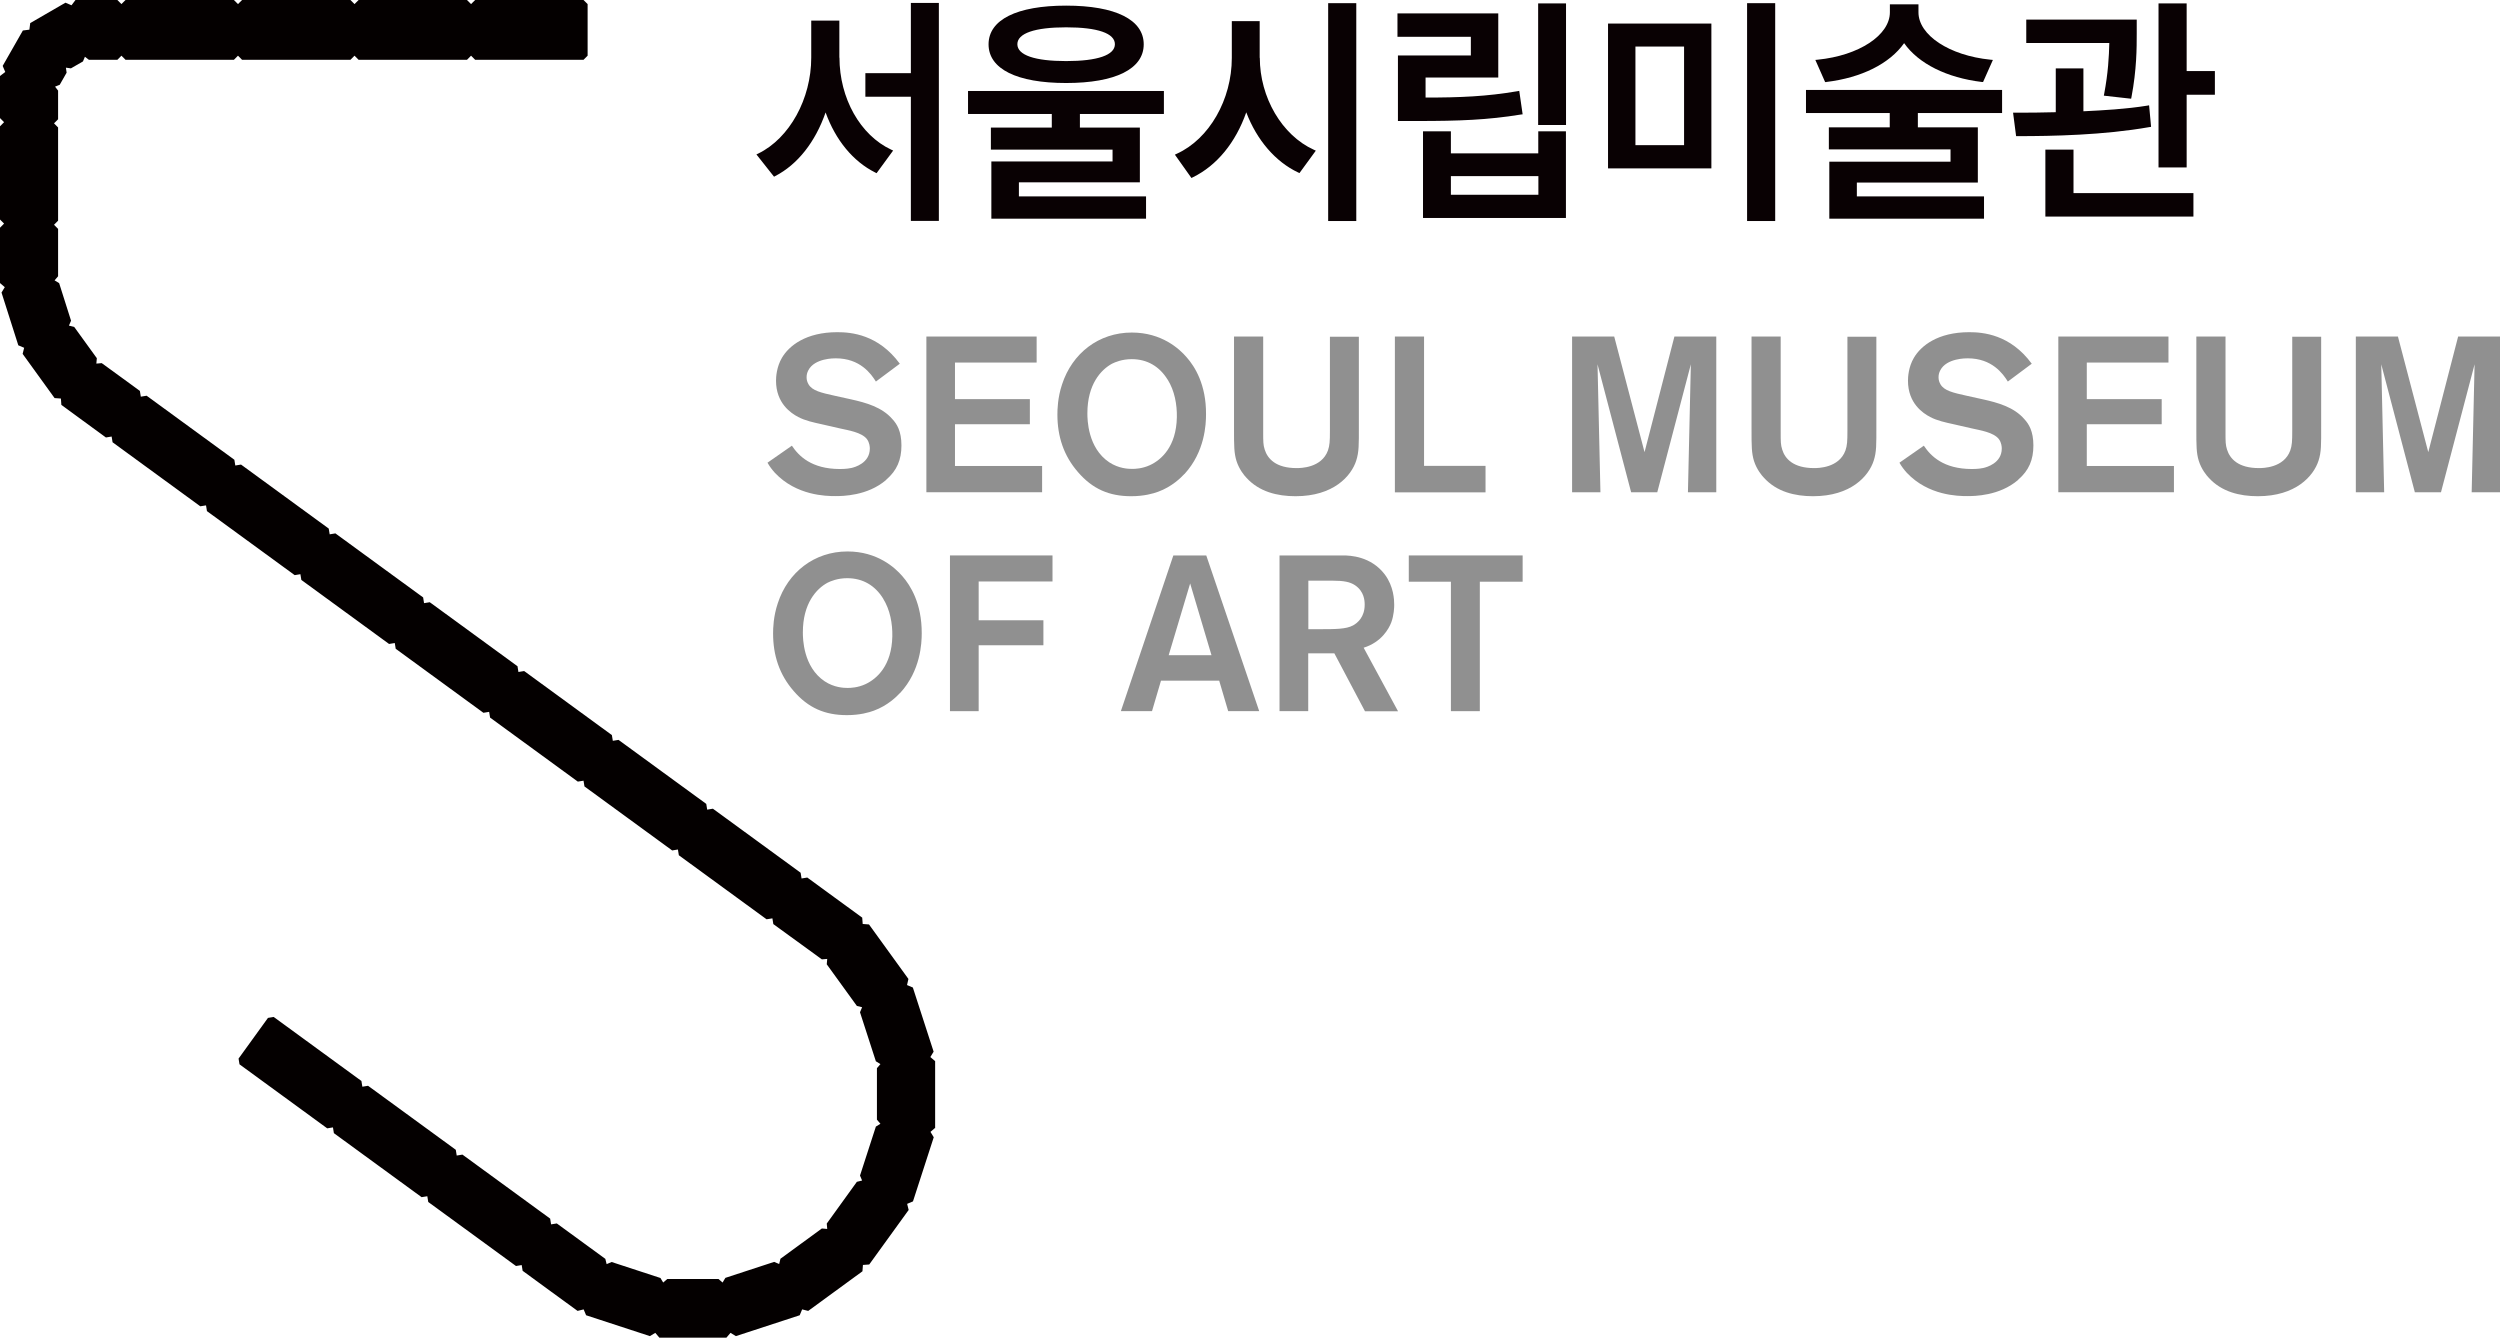 <svg width="127" height="68" viewBox="0 0 127 68" fill="none" xmlns="http://www.w3.org/2000/svg">
<g id="MI" clip-path="url(#clip0_5670_1783)">
<path id="Vector" d="M46.272 3.717H43.961V4.914H46.272V11.222H47.694V0.149H46.272V3.717Z" fill="#090103"/>
<path id="Vector_2" d="M42.639 2.931V1.048H41.211V2.931C41.211 5.021 40.109 7.023 38.526 7.797L38.426 7.845L39.321 8.977L39.386 8.941C40.518 8.357 41.419 7.213 41.94 5.712C42.45 7.124 43.339 8.202 44.459 8.762L44.53 8.798L45.371 7.648L45.271 7.601C43.7 6.868 42.645 4.992 42.645 2.925L42.639 2.931Z" fill="#090103"/>
<path id="Vector_3" d="M49.176 5.79H53.431V6.481H50.337V7.601H56.518V8.202H50.361V11.109H58.219V9.977H51.76V9.262H57.905V6.481H54.859V5.79H59.126V4.622H49.176V5.79Z" fill="#090103"/>
<path id="Vector_4" d="M54.16 4.217C56.666 4.217 58.101 3.502 58.101 2.252C58.101 1.001 56.666 0.286 54.16 0.286C51.653 0.286 50.219 1.001 50.219 2.252C50.219 3.502 51.653 4.217 54.16 4.217ZM54.16 1.388C55.76 1.388 56.637 1.692 56.637 2.246C56.637 2.8 55.754 3.103 54.16 3.103C52.566 3.103 51.682 2.8 51.682 2.246C51.682 1.692 52.566 1.388 54.16 1.388Z" fill="#090103"/>
<path id="Vector_5" d="M68.899 0.161H67.471V11.228H68.899V0.161Z" fill="#090103"/>
<path id="Vector_6" d="M63.992 2.943V1.072H62.576V2.943C62.576 5.063 61.426 7.065 59.784 7.809L59.684 7.857L60.525 9.042L60.596 9.006C61.817 8.411 62.771 7.243 63.31 5.706C63.844 7.112 64.792 8.22 65.948 8.762L66.013 8.792L66.843 7.654L66.742 7.607C65.124 6.874 63.998 4.95 63.998 2.931L63.992 2.943Z" fill="#090103"/>
<path id="Vector_7" d="M77.35 5.808L77.178 4.616L77.083 4.634C75.513 4.902 74.174 4.956 72.419 4.956V3.937H76.112V0.679H70.991V1.87H74.719V2.817H71.015V6.147H72.016C74.12 6.147 75.578 6.093 77.255 5.819L77.344 5.808H77.35Z" fill="#090103"/>
<path id="Vector_8" d="M79.554 0.173H78.138V6.35H79.554V0.173Z" fill="#090103"/>
<path id="Vector_9" d="M78.15 7.791H73.705V6.671H72.289V11.073H79.549V6.671H78.144V7.791H78.15ZM78.15 9.894H73.705V8.947H78.15V9.894Z" fill="#090103"/>
<path id="Vector_10" d="M90.18 0.161H88.752V11.228H90.18V0.161Z" fill="#090103"/>
<path id="Vector_11" d="M81.688 8.554H86.938V1.197H81.688V8.554ZM83.08 2.365H85.551V7.374H83.08V2.365Z" fill="#090103"/>
<path id="Vector_12" d="M92.782 4.164C94.566 3.949 95.994 3.234 96.729 2.192C97.463 3.234 98.892 3.949 100.676 4.164H100.741L101.239 3.044L101.114 3.032C99.028 2.823 97.458 1.787 97.458 0.626V0.22H96.006V0.626C96.006 1.787 94.435 2.823 92.343 3.032L92.219 3.044L92.717 4.17H92.782V4.164Z" fill="#090103"/>
<path id="Vector_13" d="M91.744 5.742H95.999V6.469H92.906V7.589H99.087V8.214H92.929V11.109H100.788V9.977H94.328V9.274H100.474V6.469H97.427V5.742H101.706V4.569H91.744V5.742Z" fill="#090103"/>
<path id="Vector_14" d="M106.892 4.765L106.875 4.86L108.261 5.015L108.279 4.932C108.546 3.52 108.546 2.43 108.546 1.709V0.995H102.934V2.186H107.153C107.135 2.889 107.094 3.693 106.892 4.771V4.765Z" fill="#090103"/>
<path id="Vector_15" d="M109.274 6.433L109.174 5.349L109.079 5.367C108.006 5.54 106.845 5.605 105.837 5.653V3.473H104.433V5.7C103.698 5.724 102.999 5.724 102.37 5.724H102.264L102.418 6.916H102.501C104.255 6.916 106.857 6.868 109.186 6.457L109.269 6.445L109.274 6.433Z" fill="#090103"/>
<path id="Vector_16" d="M111.082 3.61V0.173H109.653V8.506H111.082V4.813H112.516V3.61H111.082Z" fill="#090103"/>
<path id="Vector_17" d="M105.334 7.601H103.905V11.002H111.426V9.81H105.334V7.601Z" fill="#090103"/>
<g id="Group">
<path id="Vector_18" d="M45.01 24.386C44.062 25.196 42.794 25.202 42.432 25.202C41.964 25.202 40.459 25.178 39.368 24.023C39.232 23.874 39.09 23.689 38.989 23.505L40.228 22.641C40.572 23.159 41.218 23.826 42.669 23.826C42.735 23.826 43.013 23.826 43.25 23.773C43.416 23.737 44.187 23.529 44.187 22.784C44.187 22.706 44.175 22.492 44.044 22.313C43.778 21.956 43.061 21.855 42.675 21.765L41.739 21.551C41.336 21.462 40.903 21.372 40.548 21.182C40.18 20.991 39.422 20.485 39.422 19.341C39.422 19.162 39.446 18.644 39.724 18.174C40.08 17.566 40.939 16.875 42.533 16.875C43.238 16.875 44.619 16.988 45.71 18.477L44.495 19.383C44.252 18.99 43.695 18.203 42.456 18.203C42.379 18.203 41.383 18.191 41.063 18.811C40.998 18.936 40.975 19.043 40.975 19.168C40.975 19.305 41.01 19.413 41.075 19.526C41.265 19.847 41.698 19.949 42.426 20.109L43.238 20.288C43.985 20.455 44.809 20.681 45.336 21.295C45.562 21.539 45.793 21.902 45.793 22.629C45.793 23.356 45.567 23.898 45.022 24.368L45.01 24.386Z" fill="#909090"/>
<path id="Vector_19" d="M47.06 25.006V17.096H52.661V18.418H48.513V20.276H52.317V21.551H48.513V23.672H52.939V25.006H47.06Z" fill="#909090"/>
<path id="Vector_20" d="M60.169 24.076C59.992 24.267 59.535 24.726 58.83 24.982C58.587 25.071 58.125 25.208 57.461 25.208C56.347 25.208 55.5 24.839 54.765 23.987C54.03 23.147 53.716 22.158 53.716 21.062C53.716 20.806 53.728 20.199 53.953 19.526C54.468 17.947 55.814 16.893 57.497 16.893C59.014 16.893 59.915 17.721 60.282 18.15C60.697 18.62 61.278 19.538 61.266 21.05C61.266 21.545 61.213 22.945 60.175 24.076H60.169ZM59.316 19.287C58.901 18.614 58.279 18.245 57.491 18.245C56.999 18.245 56.643 18.4 56.489 18.477C55.932 18.781 55.239 19.52 55.239 20.997C55.239 21.301 55.251 22.754 56.353 23.487C56.833 23.802 57.313 23.82 57.515 23.82C57.669 23.82 58.03 23.808 58.415 23.63C58.996 23.362 59.755 22.689 59.784 21.199C59.796 20.55 59.672 19.853 59.316 19.281V19.287Z" fill="#909090"/>
<path id="Vector_21" d="M68.899 23.392C68.644 24.19 67.738 25.208 65.812 25.208C64.887 25.208 63.963 24.982 63.317 24.267C63.216 24.166 62.949 23.844 62.813 23.415C62.688 23.01 62.688 22.641 62.688 21.801V17.096H64.17V21.962C64.17 22.433 64.17 22.599 64.247 22.838C64.395 23.308 64.816 23.779 65.865 23.779C66.055 23.779 67.133 23.779 67.459 22.885C67.548 22.629 67.56 22.415 67.56 21.89V17.107H69.03V21.67C69.03 22.576 69.041 22.957 68.893 23.409L68.899 23.392Z" fill="#909090"/>
<path id="Vector_22" d="M70.86 25.006V17.096H72.342V23.666H75.465V25.012H70.86V25.006Z" fill="#909090"/>
<path id="Vector_23" d="M85.747 25.006L85.895 18.507L84.189 25.006H82.861L81.154 18.507L81.302 25.006H79.862V17.096H82.002L83.543 22.969L85.06 17.096H87.187V25.006H85.747Z" fill="#909090"/>
<path id="Vector_24" d="M95.188 23.392C94.933 24.19 94.027 25.208 92.101 25.208C91.176 25.208 90.252 24.982 89.606 24.267C89.505 24.166 89.238 23.844 89.102 23.415C88.978 23.01 88.978 22.641 88.978 21.801V17.096H90.459V21.962C90.459 22.433 90.459 22.599 90.536 22.838C90.678 23.308 91.105 23.779 92.154 23.779C92.344 23.779 93.422 23.779 93.748 22.885C93.837 22.629 93.849 22.415 93.849 21.89V17.107H95.319V21.67C95.319 22.576 95.331 22.957 95.182 23.409L95.188 23.392Z" fill="#909090"/>
<path id="Vector_25" d="M102.513 24.386C101.565 25.196 100.297 25.202 99.935 25.202C99.467 25.202 97.962 25.178 96.871 24.023C96.735 23.874 96.593 23.689 96.492 23.505L97.731 22.641C98.075 23.159 98.721 23.826 100.172 23.826C100.238 23.826 100.516 23.826 100.753 23.773C100.919 23.737 101.69 23.529 101.69 22.784C101.69 22.706 101.678 22.492 101.547 22.313C101.281 21.956 100.564 21.855 100.178 21.765L99.242 21.551C98.839 21.462 98.406 21.372 98.051 21.182C97.683 20.991 96.925 20.485 96.925 19.341C96.925 19.162 96.948 18.644 97.227 18.174C97.583 17.566 98.442 16.875 100.036 16.875C100.735 16.875 102.122 16.988 103.213 18.477L101.998 19.383C101.755 18.99 101.198 18.203 99.959 18.203C99.882 18.203 98.886 18.191 98.566 18.811C98.501 18.936 98.478 19.043 98.478 19.168C98.478 19.305 98.513 19.413 98.578 19.526C98.768 19.847 99.201 19.949 99.929 20.109L100.741 20.288C101.488 20.455 102.312 20.681 102.839 21.295C103.064 21.539 103.296 21.902 103.296 22.629C103.296 23.356 103.07 23.898 102.525 24.368L102.513 24.386Z" fill="#909090"/>
<path id="Vector_26" d="M104.563 25.006V17.096H110.158V18.418H106.009V20.276H109.814V21.551H106.009V23.672H110.436V25.006H104.563Z" fill="#909090"/>
<path id="Vector_27" d="M117.785 23.392C117.53 24.19 116.623 25.208 114.697 25.208C113.773 25.208 112.848 24.982 112.202 24.267C112.102 24.166 111.835 23.844 111.699 23.415C111.574 23.01 111.574 22.641 111.574 21.801V17.096H113.056V21.962C113.056 22.433 113.056 22.599 113.133 22.838C113.281 23.308 113.702 23.779 114.751 23.779C114.94 23.779 116.019 23.779 116.345 22.885C116.434 22.629 116.446 22.415 116.446 21.89V17.107H117.915V21.67C117.915 22.576 117.927 22.957 117.779 23.409L117.785 23.392Z" fill="#909090"/>
<path id="Vector_28" d="M125.561 25.006L125.709 18.507L124.002 25.006H122.674L120.968 18.507L121.116 25.006H119.676V17.096H121.815L123.356 22.969L124.873 17.096H127.001V25.006H125.561Z" fill="#909090"/>
<path id="Vector_29" d="M45.727 35.197C45.549 35.388 45.093 35.846 44.388 36.103C44.145 36.192 43.688 36.329 43.019 36.329C41.905 36.329 41.057 35.96 40.322 35.108C39.587 34.268 39.273 33.279 39.273 32.183C39.273 31.927 39.285 31.32 39.511 30.646C40.026 29.068 41.371 28.014 43.054 28.014C44.572 28.014 45.472 28.842 45.84 29.27C46.255 29.741 46.829 30.658 46.824 32.171C46.824 32.666 46.77 34.066 45.733 35.197H45.727ZM44.868 30.414C44.453 29.741 43.831 29.372 43.037 29.372C42.545 29.372 42.189 29.527 42.035 29.604C41.478 29.908 40.785 30.646 40.785 32.124C40.785 32.428 40.797 33.881 41.899 34.614C42.379 34.929 42.859 34.947 43.06 34.947C43.214 34.947 43.576 34.935 43.961 34.757C44.542 34.488 45.3 33.815 45.33 32.326C45.342 31.677 45.218 30.98 44.862 30.408L44.868 30.414Z" fill="#909090"/>
<path id="Vector_30" d="M49.716 29.539V31.51H53.005V32.779H49.716V36.127H48.258V28.216H53.467V29.539H49.722H49.716Z" fill="#909090"/>
<path id="Vector_31" d="M62.392 36.127L61.935 34.578H58.978L58.522 36.127H56.94L59.606 28.216H61.278L63.968 36.127H62.398H62.392ZM60.46 29.64L59.369 33.285H61.544L60.46 29.64Z" fill="#909090"/>
<path id="Vector_32" d="M69.338 36.127L67.785 33.19H66.458V36.127H65V28.216H68.224C68.579 28.216 69.64 28.252 70.346 29.181C70.802 29.789 70.826 30.468 70.826 30.73C70.826 30.855 70.814 31.248 70.677 31.617C70.553 31.945 70.174 32.624 69.273 32.904L71.021 36.133H69.338V36.127ZM68.834 29.729C68.579 29.562 68.277 29.497 67.655 29.497H66.464V31.963H66.985C67.845 31.963 68.378 31.963 68.734 31.772C68.959 31.647 69.326 31.355 69.326 30.718C69.326 30.515 69.302 30.045 68.834 29.729Z" fill="#909090"/>
<path id="Vector_33" d="M75.175 29.551V36.127H73.706V29.551H71.566V28.216H77.35V29.551H75.175Z" fill="#909090"/>
</g>
<path id="Vector_34" d="M47.505 57.332V53.907C47.404 53.823 47.363 53.782 47.262 53.698C47.327 53.585 47.363 53.538 47.428 53.424L46.373 50.166C46.255 50.118 46.195 50.095 46.077 50.041L46.148 49.731L44.145 46.962C44.014 46.95 43.955 46.944 43.825 46.938C43.813 46.807 43.807 46.747 43.801 46.616L42.42 45.609L41.01 44.579L40.719 44.627C40.702 44.513 40.69 44.448 40.672 44.335L38.444 42.709L36.215 41.082C36.103 41.1 36.038 41.112 35.925 41.13C35.907 41.017 35.895 40.951 35.878 40.838L33.649 39.212L31.421 37.586C31.308 37.604 31.243 37.616 31.131 37.633C31.113 37.52 31.101 37.455 31.083 37.342L28.855 35.715L26.627 34.089C26.514 34.107 26.449 34.119 26.336 34.137C26.319 34.024 26.307 33.958 26.289 33.845L24.061 32.219L21.832 30.593C21.72 30.611 21.655 30.623 21.542 30.64C21.524 30.527 21.512 30.462 21.495 30.349L19.266 28.723L17.038 27.096C16.925 27.114 16.86 27.126 16.748 27.144C16.73 27.031 16.718 26.965 16.7 26.852L14.472 25.226L12.244 23.6C12.131 23.618 12.066 23.63 11.953 23.648C11.935 23.534 11.924 23.469 11.906 23.356L9.678 21.73L7.449 20.103C7.39 20.115 7.349 20.121 7.301 20.127L7.153 20.151C7.135 20.038 7.123 19.972 7.106 19.859L6.258 19.24L5.168 18.447L4.895 18.471L4.919 18.197L3.769 16.607L3.502 16.541L3.609 16.291L3.005 14.385L2.773 14.242C2.839 14.165 2.886 14.111 2.951 14.034V11.627C2.868 11.544 2.821 11.496 2.744 11.419C2.827 11.335 2.874 11.288 2.951 11.21V6.475C2.868 6.391 2.821 6.344 2.744 6.266C2.827 6.183 2.874 6.135 2.951 6.058V4.604C2.892 4.527 2.856 4.473 2.797 4.402C2.839 4.384 2.88 4.366 2.916 4.354C2.951 4.336 2.993 4.324 3.034 4.307L3.384 3.693C3.372 3.598 3.36 3.532 3.348 3.437C3.443 3.449 3.508 3.461 3.603 3.473L4.214 3.121C4.249 3.032 4.273 2.972 4.314 2.883C4.391 2.943 4.439 2.978 4.516 3.038H5.962C6.045 2.954 6.092 2.907 6.169 2.829C6.252 2.913 6.3 2.96 6.377 3.038H11.882C11.965 2.954 12.013 2.907 12.09 2.829C12.173 2.913 12.22 2.96 12.297 3.038H17.802C17.886 2.954 17.933 2.907 18.01 2.829C18.093 2.913 18.14 2.96 18.217 3.038H23.723C23.806 2.954 23.853 2.907 23.93 2.829C24.013 2.913 24.061 2.96 24.138 3.038H29.643C29.726 2.954 29.774 2.907 29.851 2.829V0.208C29.768 0.125 29.72 0.077 29.643 0H24.138C24.055 0.083 24.007 0.131 23.93 0.208C23.847 0.125 23.8 0.077 23.723 0H18.217C18.134 0.083 18.087 0.131 18.01 0.208C17.927 0.125 17.88 0.077 17.802 0H12.297C12.214 0.083 12.167 0.131 12.09 0.208C12.007 0.125 11.959 0.077 11.882 0H6.377C6.294 0.083 6.246 0.131 6.169 0.208C6.086 0.125 6.039 0.077 5.962 0H3.834C3.751 0.107 3.716 0.155 3.633 0.268C3.502 0.214 3.455 0.191 3.325 0.137L1.535 1.173C1.517 1.31 1.511 1.37 1.493 1.507C1.357 1.525 1.298 1.531 1.162 1.549L0.136 3.348L0.267 3.657L0 3.86V5.998C0.083 6.082 0.13 6.129 0.207 6.207C0.124 6.29 0.077 6.338 0 6.415V11.151C0.083 11.234 0.13 11.282 0.207 11.359C0.124 11.443 0.077 11.49 0 11.568V14.379L0.243 14.588L0.077 14.862L0.93 17.542C1.049 17.59 1.108 17.613 1.227 17.667C1.197 17.792 1.185 17.852 1.15 17.977L2.773 20.223C2.904 20.234 2.963 20.24 3.094 20.246L3.117 20.568L4.231 21.384L5.381 22.224C5.494 22.206 5.559 22.194 5.671 22.176L5.719 22.468L7.947 24.094L10.175 25.72C10.288 25.703 10.353 25.691 10.466 25.673C10.484 25.786 10.495 25.851 10.513 25.965L12.742 27.591L14.97 29.217C15.082 29.199 15.148 29.187 15.26 29.169C15.278 29.282 15.29 29.348 15.308 29.461L17.536 31.087L19.764 32.713C19.877 32.696 19.942 32.684 20.055 32.666C20.072 32.779 20.084 32.844 20.102 32.958L22.33 34.584L24.558 36.21C24.671 36.192 24.736 36.18 24.849 36.162C24.867 36.275 24.878 36.341 24.896 36.454L27.125 38.08L29.353 39.706C29.465 39.688 29.531 39.677 29.643 39.659C29.661 39.772 29.673 39.837 29.691 39.951L31.919 41.577L34.147 43.203C34.26 43.185 34.325 43.173 34.438 43.155C34.455 43.268 34.467 43.334 34.485 43.447L36.713 45.073L38.941 46.699C39.001 46.688 39.048 46.681 39.102 46.675L39.238 46.652C39.256 46.765 39.267 46.83 39.285 46.944L40.145 47.569L40.696 47.968L41.751 48.736C41.851 48.731 41.922 48.725 42.023 48.713C42.017 48.814 42.011 48.885 41.999 48.987L43.529 51.101L43.795 51.167L43.688 51.423L44.494 53.913C44.583 53.966 44.637 54.002 44.726 54.056C44.66 54.133 44.613 54.187 44.548 54.264V56.879C44.613 56.957 44.66 57.01 44.726 57.088C44.637 57.141 44.583 57.177 44.494 57.231L43.688 59.72L43.795 59.971L43.529 60.036L41.999 62.157L42.023 62.431C41.922 62.425 41.851 62.419 41.751 62.407L39.647 63.944C39.623 64.045 39.605 64.11 39.582 64.212C39.487 64.17 39.428 64.146 39.327 64.104L36.85 64.915C36.82 64.956 36.802 64.998 36.778 65.034C36.755 65.069 36.737 65.105 36.707 65.153C36.63 65.087 36.577 65.04 36.5 64.974H33.898C33.821 65.04 33.768 65.087 33.691 65.153L33.549 64.921L31.071 64.11C30.977 64.152 30.917 64.176 30.817 64.218C30.793 64.116 30.775 64.051 30.751 63.95L29.697 63.181L28.286 62.151C28.174 62.169 28.108 62.18 27.996 62.198C27.978 62.085 27.966 62.02 27.948 61.906L25.72 60.28L23.492 58.654C23.379 58.672 23.314 58.684 23.201 58.702C23.184 58.589 23.172 58.523 23.154 58.41L20.926 56.784L18.697 55.158C18.585 55.175 18.52 55.188 18.407 55.205C18.389 55.092 18.377 55.027 18.36 54.913L16.131 53.287L13.903 51.661C13.79 51.679 13.725 51.691 13.613 51.709L12.119 53.776C12.137 53.889 12.149 53.954 12.167 54.068L14.395 55.694L16.623 57.32C16.736 57.302 16.801 57.29 16.914 57.272C16.931 57.385 16.943 57.451 16.961 57.564L19.189 59.19L21.418 60.816C21.53 60.798 21.595 60.787 21.708 60.769C21.726 60.882 21.738 60.947 21.755 61.061L23.984 62.687L26.212 64.313C26.325 64.295 26.39 64.283 26.502 64.265C26.52 64.378 26.532 64.444 26.55 64.557L27.96 65.588L29.341 66.594C29.465 66.564 29.525 66.553 29.649 66.517C29.697 66.636 29.72 66.695 29.774 66.815L33.015 67.875L33.288 67.708C33.371 67.809 33.412 67.851 33.495 67.952H36.903C36.986 67.851 37.027 67.809 37.11 67.708L37.383 67.875L40.625 66.815L40.749 66.517C40.873 66.547 40.933 66.558 41.057 66.594L43.813 64.581L43.837 64.259L44.157 64.236L46.16 61.466C46.13 61.341 46.118 61.281 46.083 61.156C46.201 61.108 46.261 61.084 46.379 61.031L47.434 57.773L47.268 57.499L47.511 57.29L47.505 57.332Z" fill="#040000"/>
</g>
<defs>
<clipPath id="clip0_5670_1783">
<rect width="127" height="68" fill="white"/>
</clipPath>
</defs>
</svg>
